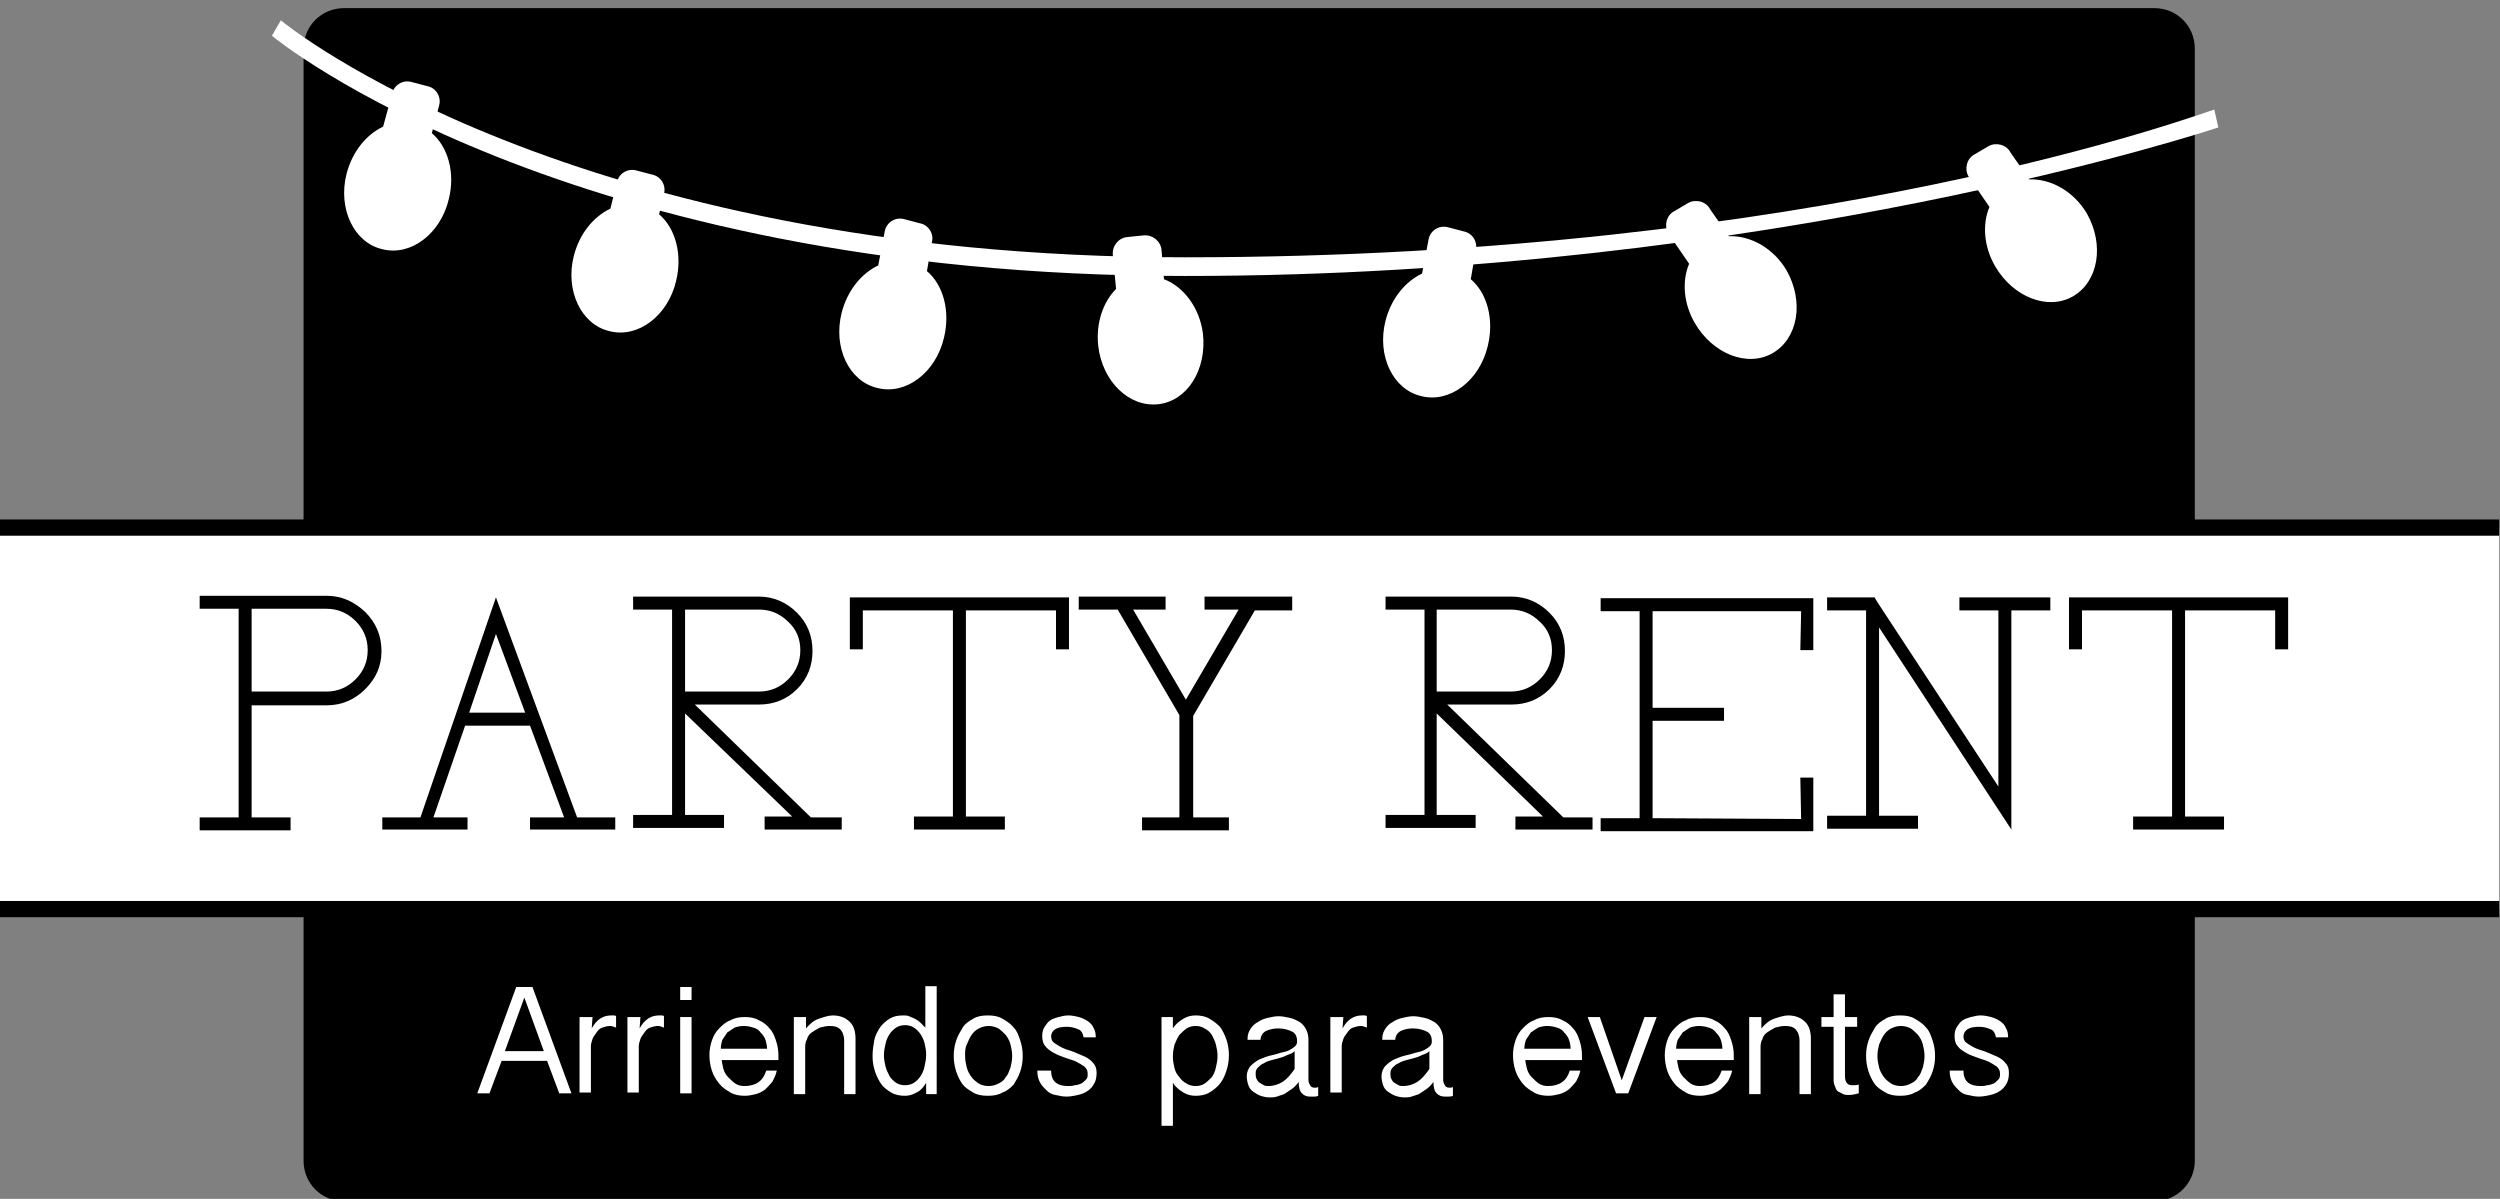 <?xml version="1.0" encoding="utf-8"?>
<!-- Generator: Adobe Illustrator 21.1.0, SVG Export Plug-In . SVG Version: 6.00 Build 0)  -->
<svg version="1.1" id="Layer_1" xmlns="http://www.w3.org/2000/svg" xmlns:xlink="http://www.w3.org/1999/xlink" x="0px" y="0px"
	 viewBox="0 0 308 147.7" style="enable-background:new 0 0 308 147.7;" xml:space="preserve">
<rect x="0" y="0" width="308" height="147.7" fill="#808080" stroke="none"/>
<style type="text/css">
	.st0{fill:#FFFFFF;}
	.st1{fill:none;stroke:#000000;stroke-width:2;stroke-miterlimit:10;}
</style>
<title>logo-partyrent</title>
<path d="M265.4,148h-223c-2.8,0-5-2.2-5-5V6c0-2.8,2.2-5,5-5h223c2.8,0,5,2.2,5,5v137C270.4,145.8,268.1,148,265.4,148z"/>
<path class="st0" d="M53.2,16.4l0.9-3.4c0.3-1.1-0.4-2.2-1.5-2.4l-1.9-0.5c-1.1-0.3-2.2,0.4-2.4,1.5l-1.1,4c-2.1,1-3.8,3.1-4.5,5.8
	c-1.1,4.3,0.9,8.5,4.4,9.3c3.5,0.9,7.2-1.9,8.2-6.2C56.1,21.3,55.2,18.1,53.2,16.4z"/>
<rect x="-0.1" y="65" class="st0" width="308" height="47"/>
<g>
	<path d="M40.2,73.4c1.9,0,3.4,0.7,4.8,2c1.3,1.3,2,2.9,2,4.8c0,1.9-0.7,3.4-2,4.7c-1.3,1.3-2.9,2-4.8,2H31v13.8h4.8v1.6H24.6v-1.6
		h4.8V75h-4.8v-1.6H40.2z M40.2,85.2c1.4,0,2.6-0.5,3.6-1.5c1-1,1.5-2.2,1.5-3.6s-0.5-2.6-1.5-3.6S41.6,75,40.2,75H31v10.2H40.2z"/>
	<path d="M71.1,100.7h4.7v1.5H65.3v-1.5h4.2l-4.2-11.3h-8l-3.9,11.3h4.2v1.5H47.1v-1.5h4.7l9.3-27.1L71.1,100.7z M57.8,87.8h6.9
		l-3.6-9.7L57.8,87.8z"/>
	<path d="M103.7,100.6v1.6h-9.5v-1.6h3.4L84.4,87.9v12.5h4.8v1.6H78v-1.6h4.8V75.1H78v-1.6h15.5c1.8,0,3.4,0.7,4.7,2
		c1.3,1.3,1.9,2.9,1.9,4.7c0,1.8-0.6,3.4-1.9,4.7c-1.3,1.3-2.9,1.9-4.7,1.9h-7.9l14.3,13.9H103.7z M84.4,75.1v10.1h9.1
		c1.4,0,2.6-0.5,3.6-1.5c1-1,1.5-2.2,1.5-3.6c0-1.4-0.5-2.6-1.5-3.5c-1-1-2.2-1.5-3.6-1.5H84.4z"/>
	<path d="M131.7,80h-1.6v-4.8l-11.1,0v25.4h4.8v1.6h-11.2v-1.6h4.8V75.2l-11.1,0V80h-1.6v-6.4l27,0V80z"/>
	<path d="M159.2,73.6v1.6h-4.6l-7.6,13l0,12.5h4.4v1.6h-10.7v-1.6h4.6V88.1l-7.6-13h-4.8v-1.6h10.7v1.6h-4l6.5,11.1l6.5-11.1h-4.2
		v-1.6H159.2z"/>
	<path d="M196.2,100.6v1.6h-9.5v-1.6h3.4L177,87.9v12.5h4.8v1.6h-11.1v-1.6h4.8V75.1h-4.8v-1.6h15.5c1.8,0,3.4,0.7,4.7,2
		c1.3,1.3,1.9,2.9,1.9,4.7c0,1.8-0.6,3.4-1.9,4.7c-1.3,1.3-2.9,1.9-4.7,1.9h-7.9l14.3,13.9H196.2z M177,75.1v10.1h9.1
		c1.4,0,2.6-0.5,3.6-1.5c1-1,1.5-2.2,1.5-3.6c0-1.4-0.5-2.6-1.5-3.5c-1-1-2.2-1.5-3.6-1.5H177z"/>
	<path d="M223.4,80.1h-1.6l0.1-4.8l-18.3,0v11.9h8.8v1.6h-8.8v12l18.3,0.1l-0.1-5.1h1.6v6.6l-26.2,0v-1.6h4.8V75.3h-4.8v-1.6l26.2,0
		V80.1z"/>
	<path d="M252.6,73.6v1.6h-4.8v27l-16.3-24.9v23.2h4.8v1.6h-11.2v-1.6h4.8V75.2h-4.8v-1.6h5.9v0.1v0l0.5,0.8h0v0l14.7,22.4V75.2
		h-4.8v-1.6H252.6z"/>
	<path d="M281.9,80h-1.6v-4.8l-11.1,0v25.4h4.8v1.6h-11.2v-1.6h4.8V75.2l-11.1,0V80h-1.6v-6.4l27,0V80z"/>
</g>
<g>
	<path class="st0" d="M65.6,121.6l4.8,13.1h-1.5l-1.5-4h-5.6l-1.5,4h-1.5l4.8-13.1H65.6z M64.6,122.9l-2.4,6.6H67L64.6,122.9z"/>
	<path class="st0" d="M71.6,125.3H73l-0.1,1.4c0.6-1.1,1.4-1.6,2.4-1.6c0.1,0,0.2,0,0.3,0c0.1,0,0.2,0,0.3,0.1v1.4
		c-0.3-0.1-0.5-0.2-0.7-0.2c-0.4,0-0.7,0.1-1,0.2c-0.3,0.1-0.5,0.3-0.7,0.6s-0.4,0.5-0.5,0.8c-0.1,0.3-0.2,0.6-0.2,0.9v5.7h-1.4
		V125.3z"/>
	<path class="st0" d="M77.5,125.3h1.4l-0.1,1.4c0.6-1.1,1.4-1.6,2.4-1.6c0.1,0,0.2,0,0.3,0c0.1,0,0.2,0,0.3,0.1v1.4
		c-0.3-0.1-0.5-0.2-0.7-0.2c-0.4,0-0.7,0.1-1,0.2c-0.3,0.1-0.5,0.3-0.7,0.6s-0.4,0.5-0.5,0.8c-0.1,0.3-0.2,0.6-0.2,0.9v5.7h-1.4
		V125.3z"/>
	<path class="st0" d="M85.2,121.6v1.6h-1.4v-1.6H85.2z M85.2,125.3v9.4h-1.4v-9.4H85.2z"/>
	<path class="st0" d="M88.9,130.3c0,0.4,0.1,0.9,0.2,1.3c0.1,0.4,0.3,0.8,0.6,1.1c0.3,0.3,0.6,0.6,0.9,0.8c0.3,0.2,0.7,0.3,1.1,0.3
		c1.4,0,2.3-0.6,2.7-1.9h1.3c-0.1,0.5-0.3,0.9-0.5,1.3c-0.3,0.4-0.6,0.7-0.9,1c-0.4,0.3-0.8,0.5-1.2,0.6s-0.9,0.2-1.3,0.2
		c-0.7,0-1.3-0.1-1.8-0.4c-0.5-0.3-1-0.6-1.4-1.1s-0.7-1-0.9-1.6c-0.2-0.6-0.3-1.3-0.3-1.9c0-0.6,0.1-1.2,0.3-1.8s0.5-1.1,0.9-1.5
		c0.4-0.4,0.8-0.8,1.4-1c0.5-0.3,1.1-0.4,1.8-0.4c0.6,0,1.2,0.1,1.7,0.4c0.5,0.2,1,0.6,1.3,1c0.4,0.4,0.6,0.9,0.8,1.5
		c0.2,0.6,0.3,1.2,0.3,1.8v0.6H88.9z M94.5,129.2c0-0.4-0.1-0.8-0.2-1.1c-0.1-0.3-0.3-0.6-0.6-0.9c-0.2-0.3-0.5-0.5-0.9-0.6
		c-0.3-0.1-0.7-0.2-1.2-0.2c-0.4,0-0.8,0.1-1.1,0.2c-0.3,0.2-0.6,0.4-0.9,0.6c-0.2,0.3-0.4,0.6-0.6,0.9c-0.1,0.3-0.2,0.7-0.2,1.1
		H94.5z"/>
	<path class="st0" d="M97.9,125.3h1.4v1.4c0.5-0.6,1-1,1.6-1.2c0.6-0.2,1.2-0.4,1.7-0.4c0.9,0,1.6,0.3,2.1,0.8
		c0.5,0.5,0.7,1.2,0.7,2.1v6.8h-1.4v-6.6c0-0.6-0.2-1.1-0.5-1.4c-0.3-0.3-0.7-0.4-1.3-0.4c-0.4,0-0.8,0.1-1.2,0.2
		c-0.4,0.2-0.7,0.4-1,0.6c-0.3,0.2-0.5,0.5-0.6,0.9c-0.2,0.3-0.2,0.7-0.2,1v5.7h-1.4V125.3z"/>
	<path class="st0" d="M115.5,134.8h-1.4v-1.4c-0.3,0.5-0.7,1-1.2,1.2c-0.5,0.3-1,0.4-1.4,0.4c-0.6,0-1.2-0.1-1.7-0.4
		c-0.5-0.3-0.9-0.6-1.2-1c-0.3-0.4-0.6-1-0.8-1.6s-0.3-1.2-0.3-1.9s0.1-1.3,0.2-1.9s0.4-1.1,0.7-1.6c0.3-0.4,0.7-0.8,1.2-1.1
		c0.5-0.3,1-0.4,1.7-0.4c0.2,0,0.5,0,0.7,0.1s0.5,0.2,0.7,0.3c0.2,0.1,0.5,0.3,0.7,0.5c0.2,0.2,0.4,0.4,0.6,0.6v-5.1h1.4V134.8z
		 M114.1,129.9c0-0.5-0.1-1-0.2-1.4c-0.1-0.4-0.3-0.8-0.5-1.1c-0.2-0.3-0.5-0.6-0.8-0.8c-0.3-0.2-0.7-0.3-1.1-0.3s-0.8,0.1-1.1,0.3
		c-0.3,0.2-0.6,0.5-0.8,0.8c-0.2,0.3-0.4,0.7-0.5,1.2c-0.1,0.4-0.2,0.9-0.2,1.4s0.1,1,0.2,1.4c0.1,0.4,0.3,0.8,0.5,1.2
		c0.2,0.3,0.5,0.6,0.8,0.8c0.3,0.2,0.7,0.3,1.1,0.3c0.4,0,0.8-0.1,1.1-0.3c0.3-0.2,0.6-0.5,0.8-0.8c0.2-0.3,0.4-0.7,0.5-1.2
		s0.2-0.9,0.2-1.4V129.9z"/>
	<path class="st0" d="M117.5,130.1c0-0.7,0.1-1.3,0.3-1.9s0.5-1.1,0.8-1.6s0.8-0.8,1.3-1.1c0.5-0.3,1.1-0.4,1.8-0.4s1.3,0.1,1.8,0.4
		c0.5,0.3,1,0.6,1.4,1.1c0.4,0.4,0.6,1,0.8,1.6s0.3,1.2,0.3,1.9s-0.1,1.3-0.3,1.9c-0.2,0.6-0.5,1.1-0.8,1.6c-0.4,0.4-0.8,0.8-1.4,1
		c-0.5,0.3-1.1,0.4-1.8,0.4s-1.3-0.1-1.8-0.4c-0.5-0.3-1-0.6-1.3-1s-0.6-1-0.8-1.6C117.6,131.4,117.5,130.7,117.5,130.1z
		 M118.9,130.1c0,0.5,0.1,1,0.2,1.4c0.1,0.4,0.3,0.8,0.6,1.2c0.2,0.3,0.6,0.6,0.9,0.8s0.8,0.3,1.2,0.3c0.4,0,0.8-0.1,1.2-0.3
		c0.4-0.2,0.7-0.4,0.9-0.8c0.3-0.3,0.4-0.7,0.6-1.2c0.1-0.4,0.2-0.9,0.2-1.4c0-0.5-0.1-1-0.2-1.4c-0.1-0.4-0.3-0.8-0.6-1.2
		c-0.3-0.3-0.6-0.6-0.9-0.8c-0.4-0.2-0.8-0.3-1.2-0.3c-0.4,0-0.8,0.1-1.2,0.3s-0.7,0.5-0.9,0.8c-0.2,0.3-0.4,0.7-0.6,1.2
		C118.9,129.1,118.9,129.6,118.9,130.1z"/>
	<path class="st0" d="M129.5,131.9c0,0.7,0.2,1.2,0.6,1.5c0.4,0.3,0.9,0.4,1.5,0.4c0.3,0,0.5,0,0.8-0.1c0.3,0,0.5-0.1,0.8-0.2
		c0.2-0.1,0.4-0.3,0.6-0.5s0.2-0.4,0.2-0.7c0-0.4-0.1-0.6-0.4-0.9c-0.3-0.2-0.6-0.4-1-0.6s-0.9-0.3-1.4-0.5
		c-0.5-0.2-0.9-0.3-1.4-0.6s-0.8-0.5-1-0.8c-0.3-0.3-0.4-0.8-0.4-1.3c0-0.4,0.1-0.8,0.3-1.1s0.4-0.6,0.7-0.8c0.3-0.2,0.7-0.3,1-0.4
		c0.4-0.1,0.8-0.2,1.2-0.2c0.5,0,0.9,0.1,1.3,0.2s0.8,0.3,1.1,0.5c0.3,0.2,0.6,0.5,0.7,0.8c0.2,0.3,0.3,0.7,0.3,1.2
		c-0.1,0-0.2,0-0.4,0c-0.1,0-0.3,0-0.4,0h-0.7c-0.1-0.5-0.3-0.9-0.7-1c-0.4-0.2-0.9-0.3-1.4-0.3c-0.6,0-1.1,0.1-1.4,0.3
		c-0.3,0.2-0.5,0.5-0.5,0.9c0,0.3,0.1,0.6,0.4,0.8c0.3,0.2,0.6,0.4,1,0.6s0.9,0.3,1.4,0.5c0.5,0.2,0.9,0.4,1.4,0.6
		c0.4,0.2,0.8,0.5,1,0.8c0.3,0.3,0.4,0.7,0.4,1.2c0,0.5-0.1,1-0.3,1.3c-0.2,0.4-0.5,0.7-0.8,0.9c-0.3,0.2-0.7,0.4-1.2,0.5
		s-0.9,0.2-1.4,0.2c-0.5,0-0.9-0.1-1.4-0.2s-0.8-0.3-1.1-0.6c-0.3-0.3-0.6-0.6-0.8-1c-0.2-0.4-0.3-0.8-0.3-1.4H129.5z"/>
	<path class="st0" d="M143.1,125.3h1.4v1.4c0.3-0.5,0.8-0.9,1.3-1.2c0.5-0.3,1-0.4,1.5-0.4c0.6,0,1.2,0.1,1.7,0.4
		c0.5,0.3,0.9,0.6,1.3,1c0.3,0.4,0.6,1,0.8,1.6c0.2,0.6,0.3,1.2,0.3,1.9s-0.1,1.3-0.3,1.9c-0.2,0.6-0.4,1.1-0.8,1.6
		c-0.3,0.4-0.8,0.8-1.3,1.1c-0.5,0.3-1.1,0.4-1.7,0.4c-0.5,0-1-0.1-1.5-0.4c-0.5-0.3-1-0.7-1.3-1.2v5.3h-1.4V125.3z M144.5,130.2
		c0,0.5,0.1,1,0.2,1.4c0.1,0.4,0.3,0.8,0.6,1.1c0.2,0.3,0.5,0.6,0.9,0.8c0.3,0.2,0.7,0.3,1.1,0.3s0.8-0.1,1.1-0.3
		c0.3-0.2,0.6-0.5,0.9-0.8c0.2-0.3,0.4-0.7,0.5-1.2c0.1-0.4,0.2-0.9,0.2-1.4c0-0.5-0.1-1-0.2-1.4c-0.1-0.4-0.3-0.8-0.5-1.2
		c-0.2-0.3-0.5-0.6-0.9-0.8c-0.3-0.2-0.7-0.3-1.1-0.3s-0.8,0.1-1.1,0.3c-0.3,0.2-0.6,0.5-0.9,0.8c-0.2,0.3-0.4,0.7-0.6,1.2
		c-0.1,0.4-0.2,0.9-0.2,1.4V130.2z"/>
	<path class="st0" d="M153.7,127.9c0-0.5,0.2-0.9,0.4-1.2c0.2-0.3,0.5-0.6,0.9-0.8c0.3-0.2,0.7-0.4,1.2-0.5c0.4-0.1,0.9-0.2,1.3-0.2
		c0.5,0,0.9,0.1,1.4,0.2s0.8,0.3,1.2,0.5c0.3,0.2,0.6,0.5,0.8,0.9c0.2,0.4,0.3,0.8,0.3,1.3v5c0,0.2,0.1,0.4,0.2,0.6
		c0.1,0.2,0.3,0.3,0.5,0.3c0.1,0,0.1,0,0.2,0c0.1,0,0.2,0,0.3-0.1v1.1c-0.2,0.1-0.4,0.1-0.5,0.1s-0.3,0-0.5,0c-0.4,0-0.7-0.1-1-0.4
		c-0.3-0.3-0.4-0.8-0.4-1.4c-0.3,0.4-0.6,0.7-0.9,0.9s-0.6,0.4-0.9,0.6c-0.3,0.1-0.6,0.2-0.9,0.3s-0.6,0.1-0.9,0.1
		c-0.4,0-0.8-0.1-1.1-0.2s-0.6-0.3-0.9-0.5c-0.3-0.2-0.5-0.5-0.6-0.8c-0.1-0.3-0.2-0.7-0.2-1.1c0-0.5,0.2-1,0.5-1.3
		c0.3-0.3,0.7-0.6,1.1-0.8c0.5-0.2,1-0.4,1.5-0.5c0.5-0.1,1-0.3,1.5-0.4c0.5-0.1,0.8-0.3,1.1-0.5s0.5-0.4,0.5-0.8
		c0-0.6-0.2-1-0.6-1.2c-0.4-0.2-1-0.4-1.7-0.4c-0.6,0-1,0.1-1.5,0.3c-0.4,0.2-0.7,0.6-0.7,1.1H153.7z M159.6,129.4
		c-0.2,0.2-0.4,0.4-0.8,0.5c-0.3,0.1-0.6,0.3-1,0.4c-0.4,0.1-0.7,0.2-1.1,0.3c-0.4,0.1-0.7,0.2-1,0.4c-0.3,0.1-0.5,0.3-0.7,0.5
		c-0.2,0.2-0.3,0.4-0.3,0.7c0,0.3,0,0.5,0.1,0.7c0.1,0.2,0.2,0.4,0.4,0.5c0.2,0.1,0.3,0.2,0.5,0.3c0.2,0.1,0.4,0.1,0.6,0.1
		c0.6,0,1.2-0.2,1.7-0.5c0.6-0.4,1-0.9,1.5-1.6V129.4z"/>
	<path class="st0" d="M164.1,125.3h1.4l-0.1,1.4c0.6-1.1,1.4-1.6,2.4-1.6c0.1,0,0.2,0,0.3,0c0.1,0,0.2,0,0.3,0.1v1.4
		c-0.3-0.1-0.5-0.2-0.7-0.2c-0.4,0-0.7,0.1-1,0.2c-0.3,0.1-0.5,0.3-0.7,0.6s-0.4,0.5-0.5,0.8c-0.1,0.3-0.2,0.6-0.2,0.9v5.7h-1.4
		V125.3z"/>
	<path class="st0" d="M170.3,127.9c0-0.5,0.2-0.9,0.4-1.2c0.2-0.3,0.5-0.6,0.9-0.8c0.3-0.2,0.7-0.4,1.2-0.5c0.4-0.1,0.9-0.2,1.3-0.2
		c0.5,0,0.9,0.1,1.4,0.2s0.8,0.3,1.2,0.5c0.3,0.2,0.6,0.5,0.8,0.9c0.2,0.4,0.3,0.8,0.3,1.3v5c0,0.2,0.1,0.4,0.2,0.6
		c0.1,0.2,0.3,0.3,0.5,0.3c0.1,0,0.1,0,0.2,0c0.1,0,0.2,0,0.3-0.1v1.1c-0.2,0.1-0.4,0.1-0.5,0.1s-0.3,0-0.5,0c-0.4,0-0.7-0.1-1-0.4
		c-0.3-0.3-0.4-0.8-0.4-1.4c-0.3,0.4-0.6,0.7-0.9,0.9s-0.6,0.4-0.9,0.6c-0.3,0.1-0.6,0.2-0.9,0.3s-0.6,0.1-0.9,0.1
		c-0.4,0-0.8-0.1-1.1-0.2s-0.6-0.3-0.9-0.5c-0.3-0.2-0.5-0.5-0.6-0.8c-0.1-0.3-0.2-0.7-0.2-1.1c0-0.5,0.2-1,0.5-1.3
		c0.3-0.3,0.7-0.6,1.1-0.8c0.5-0.2,1-0.4,1.5-0.5c0.5-0.1,1-0.3,1.5-0.4c0.5-0.1,0.8-0.3,1.1-0.5s0.5-0.4,0.5-0.8
		c0-0.6-0.2-1-0.6-1.2c-0.4-0.2-1-0.4-1.7-0.4c-0.6,0-1,0.1-1.5,0.3c-0.4,0.2-0.7,0.6-0.7,1.1H170.3z M176.2,129.4
		c-0.2,0.2-0.4,0.4-0.8,0.5c-0.3,0.1-0.6,0.3-1,0.4c-0.4,0.1-0.7,0.2-1.1,0.3c-0.4,0.1-0.7,0.2-1,0.4c-0.3,0.1-0.5,0.3-0.7,0.5
		c-0.2,0.2-0.3,0.4-0.3,0.7c0,0.3,0,0.5,0.1,0.7c0.1,0.2,0.2,0.4,0.4,0.5c0.2,0.1,0.3,0.2,0.5,0.3c0.2,0.1,0.4,0.1,0.6,0.1
		c0.6,0,1.2-0.2,1.7-0.5c0.6-0.4,1-0.9,1.5-1.6V129.4z"/>
	<path class="st0" d="M187.9,130.3c0,0.4,0.1,0.9,0.2,1.3c0.1,0.4,0.3,0.8,0.6,1.1c0.3,0.3,0.6,0.6,0.9,0.8c0.3,0.2,0.7,0.3,1.1,0.3
		c1.4,0,2.3-0.6,2.7-1.9h1.3c-0.1,0.5-0.3,0.9-0.5,1.3c-0.3,0.4-0.6,0.7-0.9,1c-0.4,0.3-0.8,0.5-1.2,0.6s-0.9,0.2-1.3,0.2
		c-0.7,0-1.3-0.1-1.8-0.4c-0.5-0.3-1-0.6-1.4-1.1s-0.7-1-0.9-1.6c-0.2-0.6-0.3-1.3-0.3-1.9c0-0.6,0.1-1.2,0.3-1.8s0.5-1.1,0.9-1.5
		c0.4-0.4,0.8-0.8,1.4-1c0.5-0.3,1.1-0.4,1.8-0.4c0.6,0,1.2,0.1,1.7,0.4c0.5,0.2,1,0.6,1.3,1c0.4,0.4,0.6,0.9,0.8,1.5
		c0.2,0.6,0.3,1.2,0.3,1.8v0.6H187.9z M193.5,129.2c0-0.4-0.1-0.8-0.2-1.1c-0.1-0.3-0.3-0.6-0.6-0.9c-0.2-0.3-0.5-0.5-0.9-0.6
		c-0.3-0.1-0.7-0.2-1.2-0.2c-0.4,0-0.8,0.1-1.1,0.2c-0.3,0.2-0.6,0.4-0.9,0.6c-0.2,0.3-0.4,0.6-0.6,0.9c-0.1,0.3-0.2,0.7-0.2,1.1
		H193.5z"/>
	<path class="st0" d="M199.8,133.1l2.8-7.8h1.5l-3.5,9.4h-1.5l-3.5-9.4h1.5L199.8,133.1z"/>
	<path class="st0" d="M206.6,130.3c0,0.4,0.1,0.9,0.2,1.3c0.1,0.4,0.3,0.8,0.6,1.1c0.3,0.3,0.6,0.6,0.9,0.8c0.3,0.2,0.7,0.3,1.1,0.3
		c1.4,0,2.3-0.6,2.7-1.9h1.3c-0.1,0.5-0.3,0.9-0.5,1.3c-0.3,0.4-0.6,0.7-0.9,1c-0.4,0.3-0.8,0.5-1.2,0.6s-0.9,0.2-1.3,0.2
		c-0.7,0-1.3-0.1-1.8-0.4c-0.5-0.3-1-0.6-1.4-1.1s-0.7-1-0.9-1.6c-0.2-0.6-0.3-1.3-0.3-1.9c0-0.6,0.1-1.2,0.3-1.8s0.5-1.1,0.9-1.5
		c0.4-0.4,0.8-0.8,1.4-1c0.5-0.3,1.1-0.4,1.8-0.4c0.6,0,1.2,0.1,1.7,0.4c0.5,0.2,1,0.6,1.3,1c0.4,0.4,0.6,0.9,0.8,1.5
		c0.2,0.6,0.3,1.2,0.3,1.8v0.6H206.6z M212.2,129.2c0-0.4-0.1-0.8-0.2-1.1c-0.1-0.3-0.3-0.6-0.6-0.9c-0.2-0.3-0.5-0.5-0.9-0.6
		c-0.3-0.1-0.7-0.2-1.2-0.2c-0.4,0-0.8,0.1-1.1,0.2c-0.3,0.2-0.6,0.4-0.9,0.6c-0.2,0.3-0.4,0.6-0.6,0.9c-0.1,0.3-0.2,0.7-0.2,1.1
		H212.2z"/>
	<path class="st0" d="M215.6,125.3h1.4v1.4c0.5-0.6,1-1,1.6-1.2c0.6-0.2,1.2-0.4,1.7-0.4c0.9,0,1.6,0.3,2.1,0.8
		c0.5,0.5,0.7,1.2,0.7,2.1v6.8h-1.4v-6.6c0-0.6-0.2-1.1-0.5-1.4c-0.3-0.3-0.7-0.4-1.3-0.4c-0.4,0-0.8,0.1-1.2,0.2
		c-0.4,0.2-0.7,0.4-1,0.6c-0.3,0.2-0.5,0.5-0.6,0.9c-0.2,0.3-0.2,0.7-0.2,1v5.7h-1.4V125.3z"/>
	<path class="st0" d="M227.3,122.5v2.8h1.5v1.2h-1.5v6.1c0,0.4,0.1,0.7,0.3,0.9c0.2,0.2,0.4,0.2,0.8,0.2c0.2,0,0.4,0,0.6-0.1v1.1
		c-0.4,0.1-0.8,0.2-1.2,0.2c-0.3,0-0.5,0-0.7-0.1c-0.2-0.1-0.4-0.2-0.6-0.3c-0.2-0.1-0.3-0.3-0.4-0.6c-0.1-0.2-0.2-0.5-0.2-0.8v-6.6
		h-1.5v-1.2h1.5v-2.8H227.3z"/>
	<path class="st0" d="M229.9,130.1c0-0.7,0.1-1.3,0.3-1.9s0.5-1.1,0.8-1.6s0.8-0.8,1.3-1.1c0.5-0.3,1.1-0.4,1.8-0.4s1.3,0.1,1.8,0.4
		c0.5,0.3,1,0.6,1.4,1.1c0.4,0.4,0.6,1,0.8,1.6s0.3,1.2,0.3,1.9s-0.1,1.3-0.3,1.9c-0.2,0.6-0.5,1.1-0.8,1.6c-0.4,0.4-0.8,0.8-1.4,1
		c-0.5,0.3-1.1,0.4-1.8,0.4s-1.3-0.1-1.8-0.4c-0.5-0.3-1-0.6-1.3-1s-0.6-1-0.8-1.6C230,131.4,229.9,130.7,229.9,130.1z M231.3,130.1
		c0,0.5,0.1,1,0.2,1.4c0.1,0.4,0.3,0.8,0.6,1.2c0.2,0.3,0.6,0.6,0.9,0.8s0.8,0.3,1.2,0.3c0.4,0,0.8-0.1,1.2-0.3
		c0.4-0.2,0.7-0.4,0.9-0.8c0.3-0.3,0.4-0.7,0.6-1.2c0.1-0.4,0.2-0.9,0.2-1.4c0-0.5-0.1-1-0.2-1.4c-0.1-0.4-0.3-0.8-0.6-1.2
		c-0.3-0.3-0.6-0.6-0.9-0.8c-0.4-0.2-0.8-0.3-1.2-0.3c-0.4,0-0.8,0.1-1.2,0.3s-0.7,0.5-0.9,0.8c-0.2,0.3-0.4,0.7-0.6,1.2
		C231.4,129.1,231.3,129.6,231.3,130.1z"/>
	<path class="st0" d="M241.9,131.9c0,0.7,0.2,1.2,0.6,1.5c0.4,0.3,0.9,0.4,1.5,0.4c0.3,0,0.5,0,0.8-0.1c0.3,0,0.5-0.1,0.8-0.2
		c0.2-0.1,0.4-0.3,0.6-0.5s0.2-0.4,0.2-0.7c0-0.4-0.1-0.6-0.4-0.9c-0.3-0.2-0.6-0.4-1-0.6s-0.9-0.3-1.4-0.5
		c-0.5-0.2-0.9-0.3-1.4-0.6s-0.8-0.5-1-0.8c-0.3-0.3-0.4-0.8-0.4-1.3c0-0.4,0.1-0.8,0.3-1.1s0.4-0.6,0.7-0.8c0.3-0.2,0.7-0.3,1-0.4
		c0.4-0.1,0.8-0.2,1.2-0.2c0.5,0,0.9,0.1,1.3,0.2s0.8,0.3,1.1,0.5c0.3,0.2,0.6,0.5,0.7,0.8c0.2,0.3,0.3,0.7,0.3,1.2
		c-0.1,0-0.2,0-0.4,0c-0.1,0-0.3,0-0.4,0h-0.7c-0.1-0.5-0.3-0.9-0.7-1c-0.4-0.2-0.9-0.3-1.4-0.3c-0.6,0-1.1,0.1-1.4,0.3
		c-0.3,0.2-0.5,0.5-0.5,0.9c0,0.3,0.1,0.6,0.4,0.8c0.3,0.2,0.6,0.4,1,0.6s0.9,0.3,1.4,0.5c0.5,0.2,0.9,0.4,1.4,0.6
		c0.4,0.2,0.8,0.5,1,0.8c0.3,0.3,0.4,0.7,0.4,1.2c0,0.5-0.1,1-0.3,1.3c-0.2,0.4-0.5,0.7-0.8,0.9c-0.3,0.2-0.7,0.4-1.2,0.5
		s-0.9,0.2-1.4,0.2c-0.5,0-0.9-0.1-1.4-0.2s-0.8-0.3-1.1-0.6c-0.3-0.3-0.6-0.6-0.8-1c-0.2-0.4-0.3-0.8-0.3-1.4H241.9z"/>
</g>
<line class="st1" x1="-0.1" y1="65" x2="307.9" y2="65"/>
<line class="st1" x1="-0.1" y1="112" x2="307.9" y2="112"/>
<path class="st0" d="M81.2,26.4l0.6-2.5c0.3-1.1-0.4-2.2-1.5-2.4l-1.9-0.5c-1.1-0.3-2.2,0.4-2.4,1.5l-0.8,3.2
	c-2.1,1-3.8,3.1-4.5,5.8c-1.1,4.3,0.9,8.5,4.4,9.3c3.5,0.9,7.2-1.9,8.2-6.2C84.1,31.3,83.2,28.1,81.2,26.4z"/>
<path class="st0" d="M213,29.1l-2.3-3.3c-0.5-1-1.8-1.3-2.7-0.8l-1.7,1c-1,0.5-1.3,1.8-0.8,2.7l2.6,3.8c-0.9,2.1-0.7,4.9,0.7,7.3
	c2.2,3.8,6.5,5.5,9.6,3.7c3.1-1.8,3.9-6.3,1.7-10.2C218.5,30.6,215.7,29,213,29.1z"/>
<path class="st0" d="M250,22.1l-2.3-3.3c-0.5-1-1.8-1.3-2.7-0.8l-1.7,1c-1,0.5-1.3,1.8-0.8,2.7l2.6,3.8c-0.9,2.1-0.7,4.9,0.7,7.3
	c2.2,3.8,6.5,5.5,9.6,3.7c3.1-1.8,3.9-6.3,1.7-10.2C255.5,23.6,252.7,22,250,22.1z"/>
<path class="st0" d="M114.2,33.4l0.6-3.5c0.3-1.1-0.4-2.2-1.5-2.4l-1.9-0.5c-1.1-0.3-2.2,0.4-2.4,1.5l-0.8,4.2
	c-2.1,1-3.8,3.1-4.5,5.8c-1.1,4.3,0.9,8.5,4.4,9.3c3.5,0.9,7.2-1.9,8.2-6.2C117.1,38.3,116.2,35.1,114.2,33.4z"/>
<path class="st0" d="M181.2,34.4l0.6-3.5c0.3-1.1-0.4-2.2-1.5-2.4l-1.9-0.5c-1.1-0.3-2.2,0.4-2.4,1.5l-0.8,4.2
	c-2.1,1-3.8,3.1-4.5,5.8c-1.1,4.3,0.9,8.5,4.4,9.3c3.5,0.9,7.2-1.9,8.2-6.2C184.1,39.3,183.2,36.1,181.2,34.4z"/>
<path class="st0" d="M143.4,34.4l-0.3-3.6c-0.1-1.1-1.1-1.9-2.2-1.8l-2,0.2c-1.1,0.1-1.9,1.1-1.8,2.2l0.4,4.2
	c-1.6,1.6-2.5,4.2-2.2,7c0.5,4.4,3.8,7.6,7.4,7.2c3.6-0.4,6-4.3,5.5-8.7C147.8,37.9,145.8,35.3,143.4,34.4z"/>
<path class="st0" d="M146,34C69.6,34,33.8,4.7,33.5,4.4l1.1-1.9C34.9,2.8,70.2,31.7,146,31.7c78.1,0,125.3-17.8,126.8-18.2l0.5,2.2
	C272.7,15.9,218.3,34,146,34z"/>
</svg>
